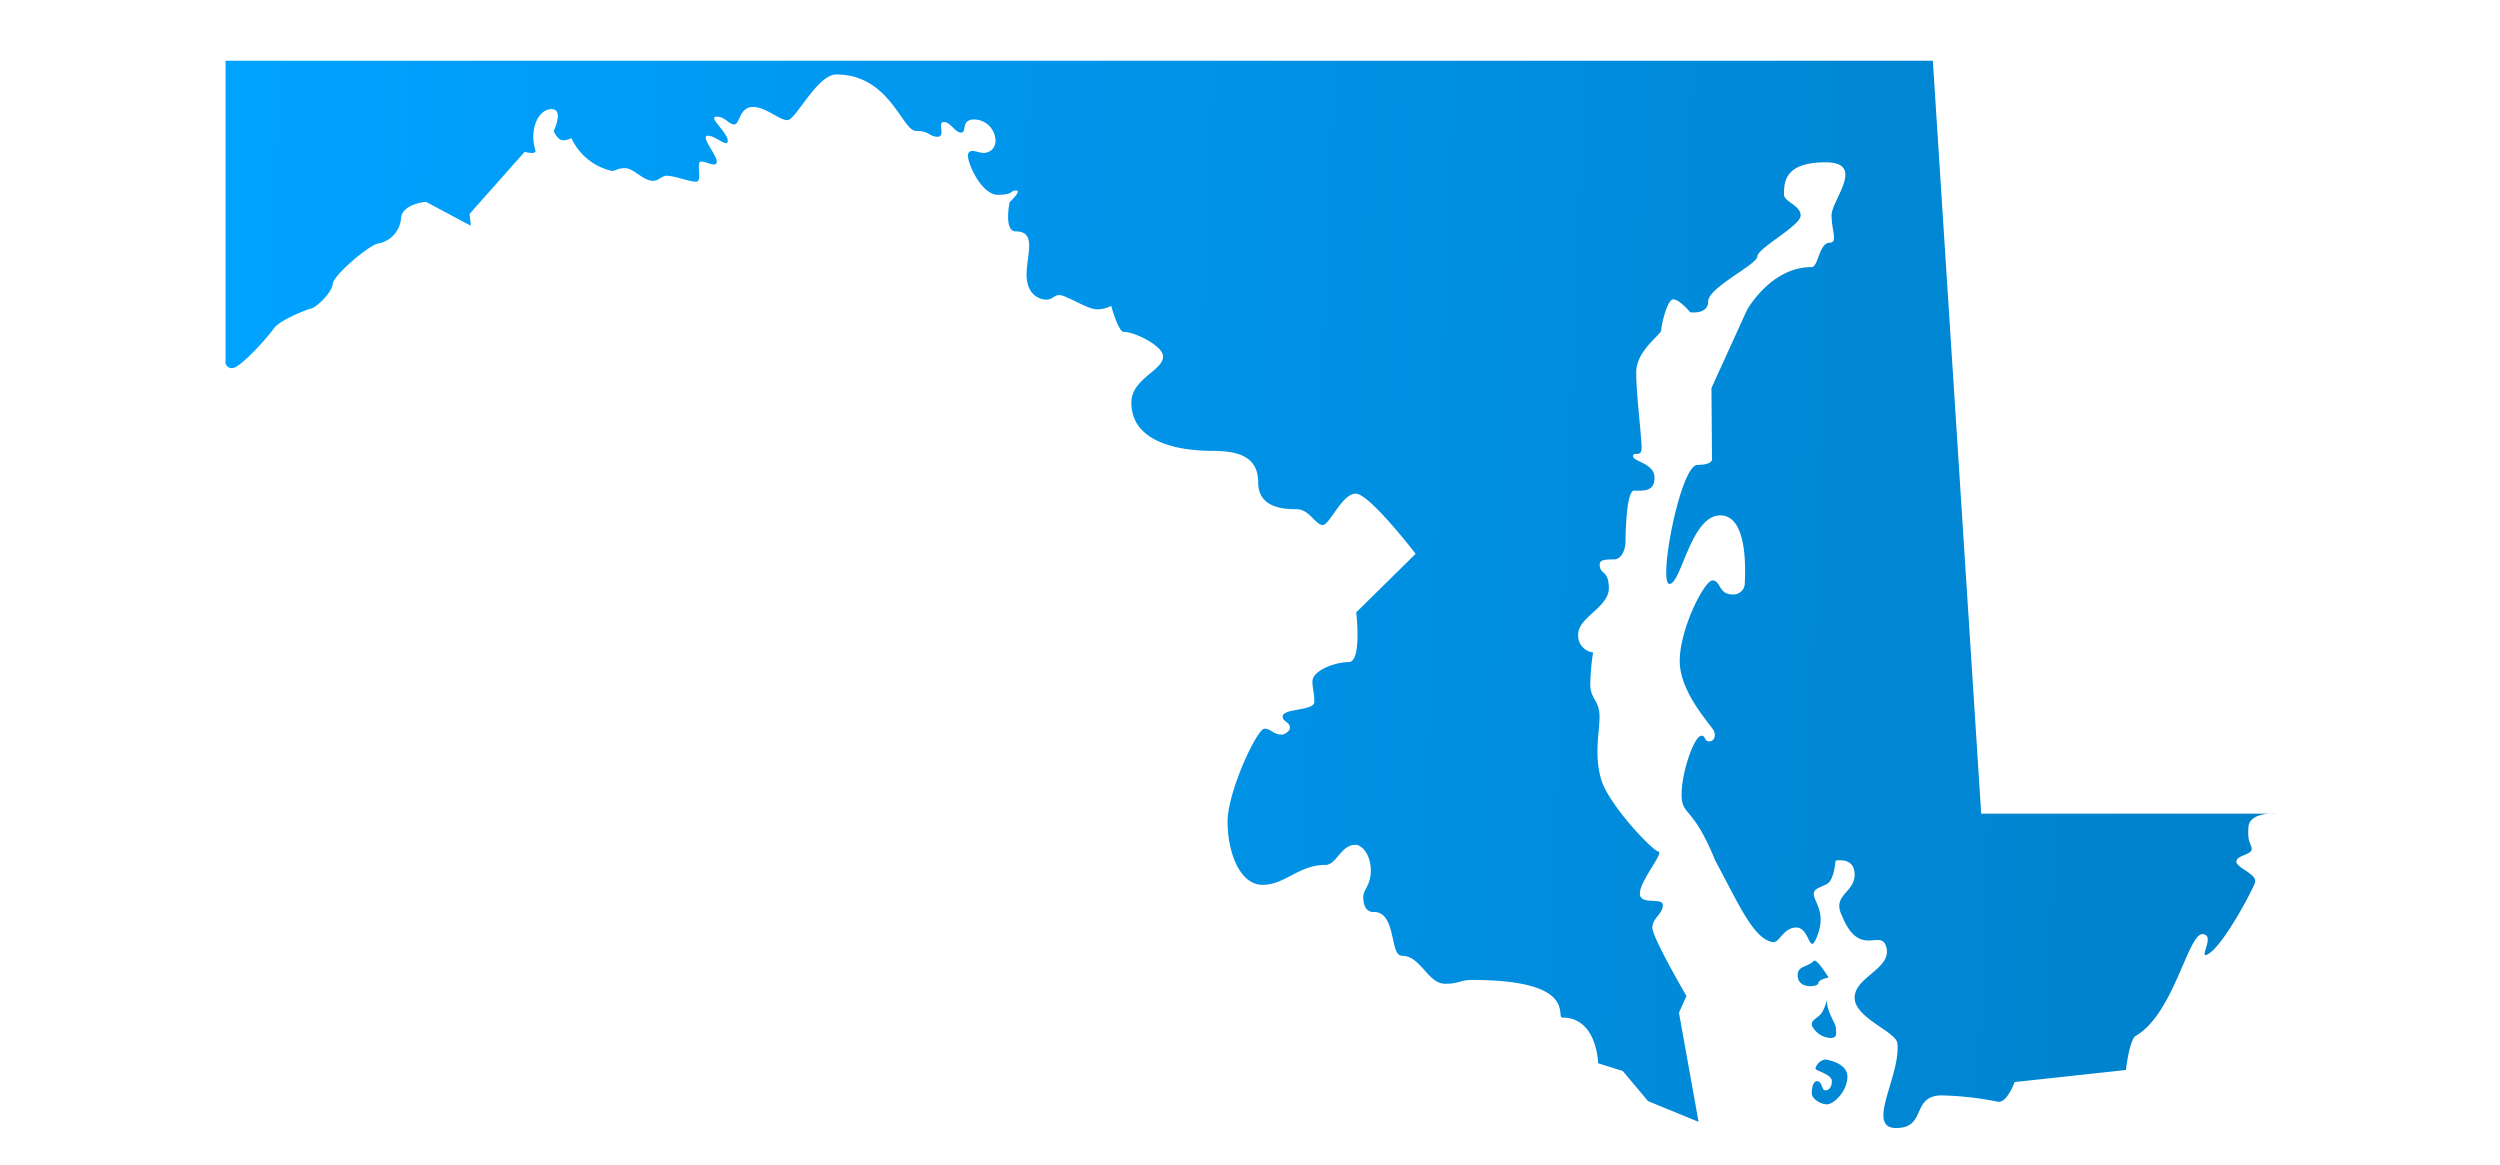 <svg xmlns="http://www.w3.org/2000/svg" xmlns:xlink="http://www.w3.org/1999/xlink" width="324" height="151" viewBox="0 0 324 151">
  <defs>
    <linearGradient id="linear-gradient" y1="0.582" x2="1" y2="0.603" gradientUnits="objectBoundingBox">
      <stop offset="0" stop-color="#00a2ff"/>
      <stop offset="1" stop-color="#0081cb"/>
    </linearGradient>
    <clipPath id="clip-path">
      <rect id="Rectangle_145" data-name="Rectangle 145" width="265.774" height="138.316" fill="url(#linear-gradient)"/>
    </clipPath>
  </defs>
  <g id="maryland" transform="translate(-882 -4185)">
    <g id="maryland-2" data-name="maryland" transform="translate(911.226 4192.875)">
      <g id="Group_168" data-name="Group 168" clip-path="url(#clip-path)">
        <path id="Path_185" data-name="Path 185" d="M.007,38.868V0H221.27l6.268,97.573h38.235s-3.448-.261-3.6,1.723.313,2.038.418,2.821-1.985.836-1.985,1.672,2.821,1.619,2.4,2.768-3.865,7.626-5.8,9.036.888-2.35-.993-2.4-3.709,10.29-8.619,13.163c-.836.418-1.305,4.44-1.305,4.44l-14.417,1.566s-.94,2.612-2.089,2.56a43.015,43.015,0,0,0-7.313-.836c-4.074,0-1.932,4.231-5.954,4.231s.627-6.843.156-10.969c-.1-1.515-5.589-3.291-5.537-5.955s4.754-3.709,4.127-6.425-3.465,1.55-5.764-4.161c-1.358-2.682,1.637-2.96,1.637-5.328s-2.472-1.81-2.472-1.81-.174,2.472-1.079,2.994-1.95.592-1.706,1.6,1.5,2.367.417,5.154-.905-.975-2.646-1.08-2.3,2.124-3.169,1.881c-2.438-.453-4.318-4.805-7.417-10.586-2.96-7.278-4.353-5.676-4.353-8.566s1.637-7.592,2.577-7.592c.557,0,.349.732.975.732s.906-.592.662-1.288-4.457-4.945-4.457-9.124,3.2-10.447,4.249-10.447.8,1.81,2.542,1.81a1.463,1.463,0,0,0,1.637-1.358c0-.627.662-8.88-3.169-8.88s-5.05,8.88-6.582,8.88,1.393-15.426,3.622-15.426,1.881-.906,1.881-.906l-.07-9.053,4.6-10.1s3.065-5.571,8.358-5.571c.94,0,.94-3.169,2.4-3.169,1.045,0,.209-1.6.209-3.552s4.492-6.86-.766-6.86-5.4,2.472-5.4,4.178c0,.94,2.159,1.393,2.159,2.716s-5.606,4.249-5.606,5.294-6.372,4.039-6.372,5.815-2.333,1.428-2.333,1.428-1.393-1.672-2.194-1.672-1.567,3.412-1.567,4-3.238,2.611-3.238,5.466.7,8.358.7,9.75-1.115.418-1.115,1.115,2.786.905,2.786,2.786-1.532,1.672-2.646,1.672-1.115,6.825-1.115,6.825-.139,2.09-1.532,2.09-1.811.139-1.811.7c0,1.323,1.184.592,1.184,3.047s-3.97,3.761-3.97,5.955a2.185,2.185,0,0,0,1.933,2.35,29.492,29.492,0,0,0-.366,4.126c0,1.933,1.2,2.09,1.2,4.179s-.732,4.91.209,8.148,6.634,9.246,7.417,9.35-2.4,3.813-2.4,5.432,2.977.418,2.977,1.532-1.358,1.672-1.358,2.926,4.422,8.845,4.422,8.845l-.975,2.16,2.542,14.138-6.547-2.681-3.273-3.9-3.2-1.01s-.1-5.92-4.632-5.92c-.94,0,2.194-4.876-11.735-4.876-1.5,0-1.741.523-3.482.488-2.229,0-3.134-3.622-5.572-3.622-1.637,0-.661-5.676-3.656-5.676,0,0-1.358.209-1.358-1.95,0-1,.975-1.427.975-3.447s-1.149-3.309-1.985-3.309c-1.915,0-2.437,2.611-3.9,2.611-3.483,0-5.189,2.577-8.149,2.577s-4.527-4.248-4.527-8.183,3.831-12.048,4.771-12.048,1.045.766,2.368.766c0,0,.939-.278.939-.94S137,85.629,137,85c0-1.115,4.109-.7,4.109-1.915s-.244-1.672-.244-2.646c0-1.428,2.96-2.507,4.7-2.507s.975-6.443.975-6.443l7.7-7.591s-5.989-7.8-7.765-7.8-3.378,4.074-4.283,4.074-1.741-2.055-3.378-2.055-4.98-.139-4.98-3.482-2.611-4.074-5.85-4.074-10.586-.592-10.586-6.268c0-3.064,4.109-4.143,4.109-5.954,0-1.393-3.656-3.2-5.083-3.2-.732,0-1.637-3.378-1.637-3.378a3.842,3.842,0,0,1-1.881.453c-1.15,0-4-1.845-4.806-1.845s-.87.592-1.741.592-2.543-.662-2.543-3.239,1.358-5.606-1.393-5.606c-1.6,0-.8-3.8-.8-3.8s1.637-1.5.836-1.5-.313.557-2.368.557-3.865-3.9-3.865-5.049,1.288-.383,1.984-.383a1.528,1.528,0,0,0,1.584-1.585,2.812,2.812,0,0,0-2.75-2.75c-1.794,0-.923,1.706-1.706,1.706s-1.376-1.376-2.246-1.376.278,1.915-.8,1.915-1.044-.766-2.821-.766S86.089,1.776,79.159,1.776c-2.473,0-5.259,5.92-6.338,5.92S70.07,5.989,68.329,5.989s-1.672,2.264-2.4,2.264-1.149-1.01-2.3-1.01,1.462,2.089,1.462,3.1-1.532-.627-2.577-.627,1.15,2.472,1.15,3.343-1.289,0-2.02,0,.244,2.612-.661,2.612S58.2,14.9,57.151,14.9c-.557,0-1.055.661-1.706.661-1.358,0-2.507-1.637-3.656-1.637s-1.079.349-1.741.349a7.663,7.663,0,0,1-5.223-4.249,2.3,2.3,0,0,1-1.114.279c-.662,0-1.184-1.184-1.184-1.184s1.393-2.856-.279-2.856S39.322,8.845,40.157,11.6c.209.627-1.393.209-1.393.209l-7.138,8.044.173,1.532-5.815-3.1s-3.134.244-3.238,2.16a3.633,3.633,0,0,1-2.926,3.238c-.94,0-5.815,4.039-5.92,5.223s-2.159,3.065-2.786,3.2S6.971,33.638,6.24,34.718s-4.353,5.12-5.363,5.12a.821.821,0,0,1-.871-.97m203.748,79.669c0,1.845,2.682,1.5,2.682,1.01s1.323-.732,1.323-.732-1.546-2.528-1.916-2.159c-.888.888-2.089.592-2.089,1.881m3.8,3.378c0-.453-.278,1.114-.871,1.706s-1.218.731-1.079,1.427a2.848,2.848,0,0,0,2.4,1.6c.975,0,.7-.7.7-1.289s-1.15-2.054-1.15-3.447m-.209,7.521a1.561,1.561,0,0,0-1.288,1.184c0,.278,2.124.731,2.124,1.6s-.417,1.219-.871,1.219-.383-1.184-1.01-1.184-.716.975-.716,1.6,1.065,1.393,1.97,1.393,2.646-1.741,2.646-3.587-2.855-2.228-2.855-2.228" transform="translate(0)" fill="url(#linear-gradient)"/>
      </g>
    </g>
    <rect id="Rectangle_209" data-name="Rectangle 209" width="324" height="151" transform="translate(882 4185)" fill="none"/>
  </g>
</svg>
